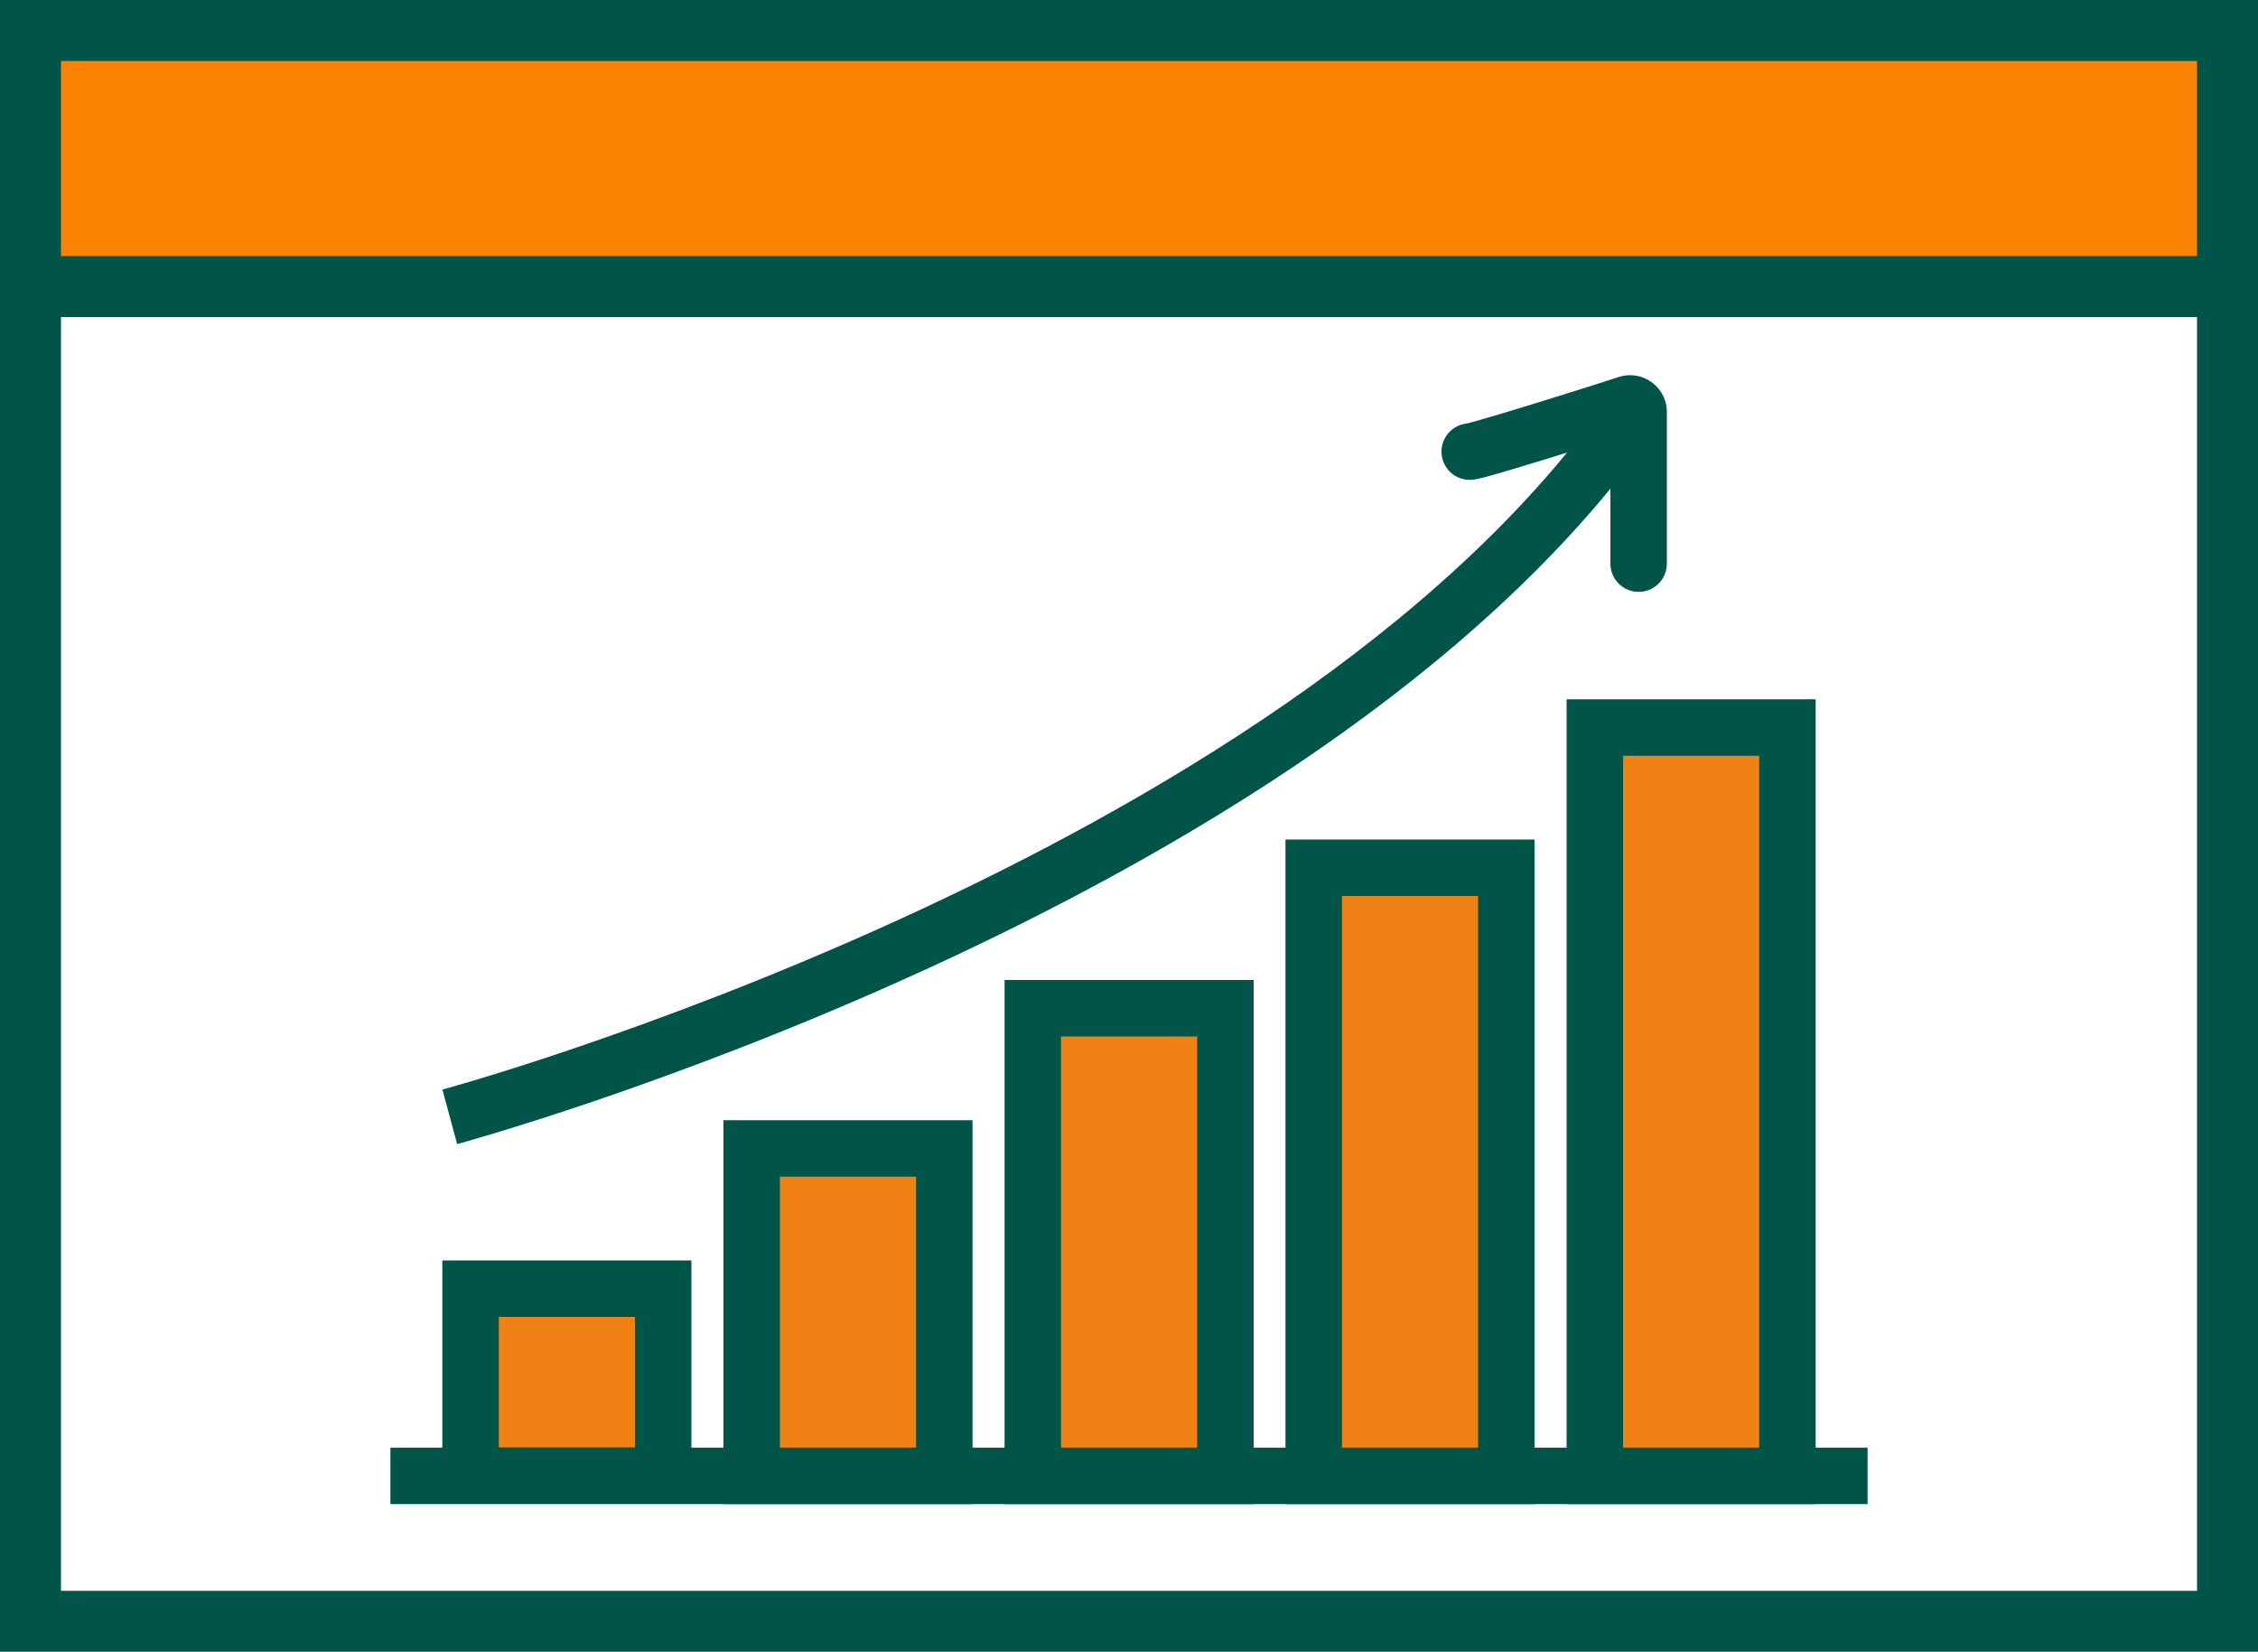 <svg xmlns="http://www.w3.org/2000/svg" viewBox="0 0 100 73.15"><defs><style>.cls-1{fill:#fa8304;}.cls-2{fill:#005548;}.cls-3{fill:#ef8115;}.cls-3,.cls-4,.cls-5{stroke:#005548;stroke-miterlimit:10;stroke-width:2.5px;}.cls-4,.cls-5{fill:none;}.cls-5{stroke-linecap:round;}</style></defs><title>Asset 4</title><g id="Layer_2" data-name="Layer 2"><g id="Purpose"><rect class="cls-1" x="1.35" y="1.35" width="97.3" height="12.69"></rect><g id="outline"><path class="cls-2" d="M100,73.15H0V0H100ZM2.7,70.45H97.3V2.7H2.7Z"></path><rect class="cls-2" x="1.35" y="11.34" width="97.3" height="2.7"></rect></g><line class="cls-3" x1="17.29" y1="65.36" x2="82.71" y2="65.36"></line><rect class="cls-3" x="20.84" y="57.07" width="8.53" height="8.28"></rect><rect class="cls-3" x="33.29" y="50.86" width="8.53" height="14.5"></rect><rect class="cls-3" x="45.74" y="44.65" width="8.53" height="20.71"></rect><rect class="cls-3" x="58.18" y="38.43" width="8.53" height="26.93"></rect><rect class="cls-3" x="70.63" y="32.22" width="8.53" height="33.14"></rect><path class="cls-4" d="M19.92,49.46S57.26,39.35,72.08,18.6"></path><path class="cls-5" d="M65.09,20c.3,0,5.44-1.61,7-2.12a.38.38,0,0,1,.48.36l0,6.72"></path></g></g></svg>
